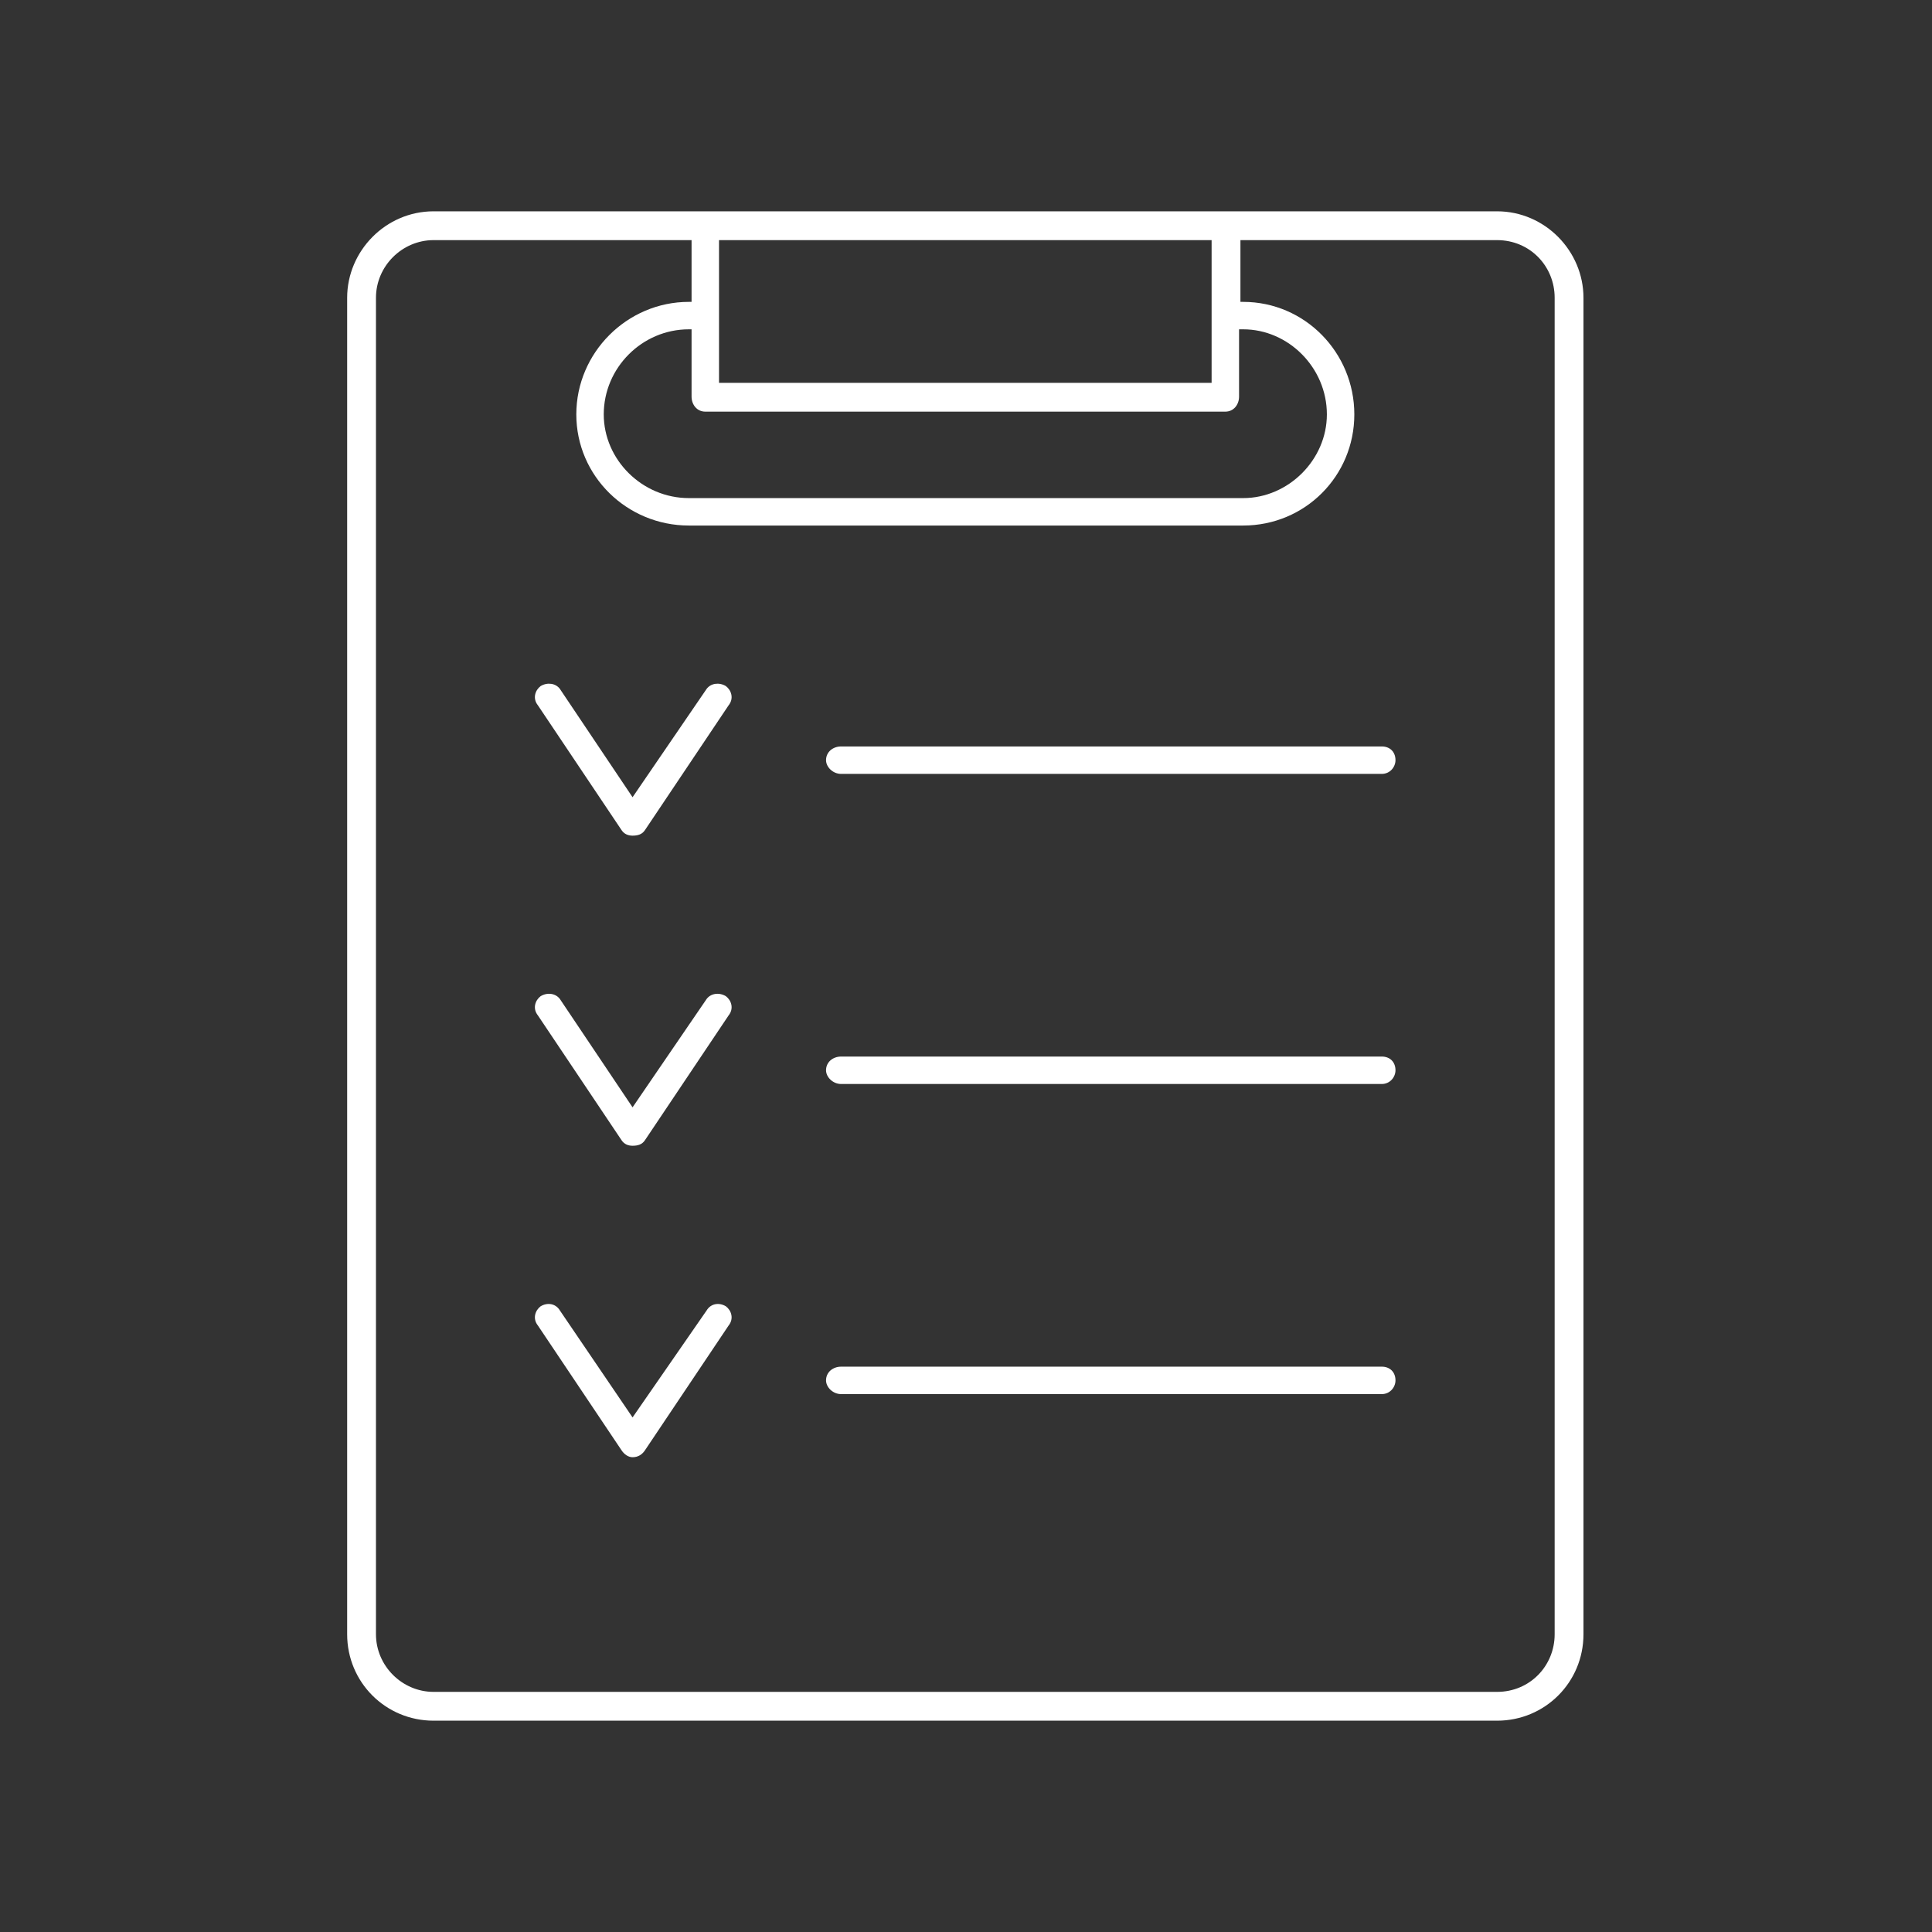 <svg xmlns="http://www.w3.org/2000/svg" width="256" height="256" viewBox="0 0 256 256" fill="none"><rect x="0" y="0" width="256" height="256" fill="#333333" stroke="none"/><path fill-rule="evenodd" clip-rule="evenodd" d="M209.818 39.455V216.546C209.818 222.909 204.727 228 198.364 228H57.455C51.091 228 46 222.909 46 216.546V39.455C46 33.273 51.091 28 57.455 28H198.364C204.727 28 209.818 33.273 209.818 39.455ZM206 39.455C206 35.273 202.727 31.818 198.364 31.818H164.364V40H164.727C172.909 40 179.455 46.727 179.455 54.909C179.455 63.091 172.909 69.636 164.727 69.636H91.273C83.091 69.636 76.364 63.091 76.364 54.909C76.364 46.727 83.091 40 91.273 40H91.636V31.818H57.455C53.273 31.818 49.818 35.273 49.818 39.455V216.546C49.818 220.727 53.273 224.182 57.455 224.182H198.364C202.727 224.182 206 220.727 206 216.546V39.455ZM95.273 31.818V50.727H160.545V31.818H95.273ZM91.636 52.545V43.636H91.273C85.091 43.636 80 48.727 80 54.909C80 60.909 85.091 66 91.273 66H164.727C170.727 66 175.818 60.909 175.818 54.909C175.818 48.727 170.727 43.636 164.727 43.636H164.182V52.545C164.182 53.636 163.455 54.545 162.364 54.545H93.454C92.364 54.545 91.636 53.636 91.636 52.545Z" fill="white"></path><path d="M96.182 90.91C95.273 90.364 94.182 90.546 93.636 91.274L83.818 105.637L74.182 91.274C73.636 90.546 72.546 90.364 71.636 90.91C70.909 91.455 70.546 92.546 71.273 93.455L82.364 110.001C82.727 110.546 83.273 110.728 83.818 110.728C84.546 110.728 85.091 110.546 85.455 110.001L96.546 93.455C97.273 92.546 96.909 91.455 96.182 90.91Z" fill="white"></path><path d="M183.091 98.909H111.455C110.364 98.909 109.455 99.636 109.455 100.727C109.455 101.636 110.364 102.546 111.455 102.546H183.091C184.182 102.546 184.909 101.636 184.909 100.727C184.909 99.636 184.182 98.909 183.091 98.909Z" fill="white"></path><path d="M96.182 132C95.273 131.454 94.182 131.636 93.636 132.363L83.818 146.727L74.182 132.363C73.636 131.636 72.546 131.454 71.636 132C70.909 132.545 70.546 133.636 71.273 134.545L82.364 151.091C82.727 151.636 83.273 151.818 83.818 151.818C84.546 151.818 85.091 151.636 85.455 151.091L96.546 134.545C97.273 133.636 96.909 132.545 96.182 132Z" fill="white"></path><path d="M183.091 139.999H111.455C110.364 139.999 109.455 140.726 109.455 141.817C109.455 142.726 110.364 143.635 111.455 143.635H183.091C184.182 143.635 184.909 142.726 184.909 141.817C184.909 140.726 184.182 139.999 183.091 139.999Z" fill="white"></path><path d="M96.182 173.09C95.273 172.545 94.182 172.726 93.636 173.635L83.818 187.817L74.182 173.635C73.636 172.726 72.546 172.545 71.636 173.09C70.909 173.636 70.546 174.726 71.273 175.636L82.364 192.181C82.727 192.726 83.273 193.09 83.818 193.09C84.546 193.09 85.091 192.726 85.455 192.181L96.546 175.636C97.273 174.726 96.909 173.636 96.182 173.09Z" fill="white"></path><path d="M183.091 181.091H111.455C110.364 181.091 109.455 181.818 109.455 182.909C109.455 183.818 110.364 184.727 111.455 184.727H183.091C184.182 184.727 184.909 183.818 184.909 182.909C184.909 181.818 184.182 181.091 183.091 181.091Z" fill="white"></path></svg>